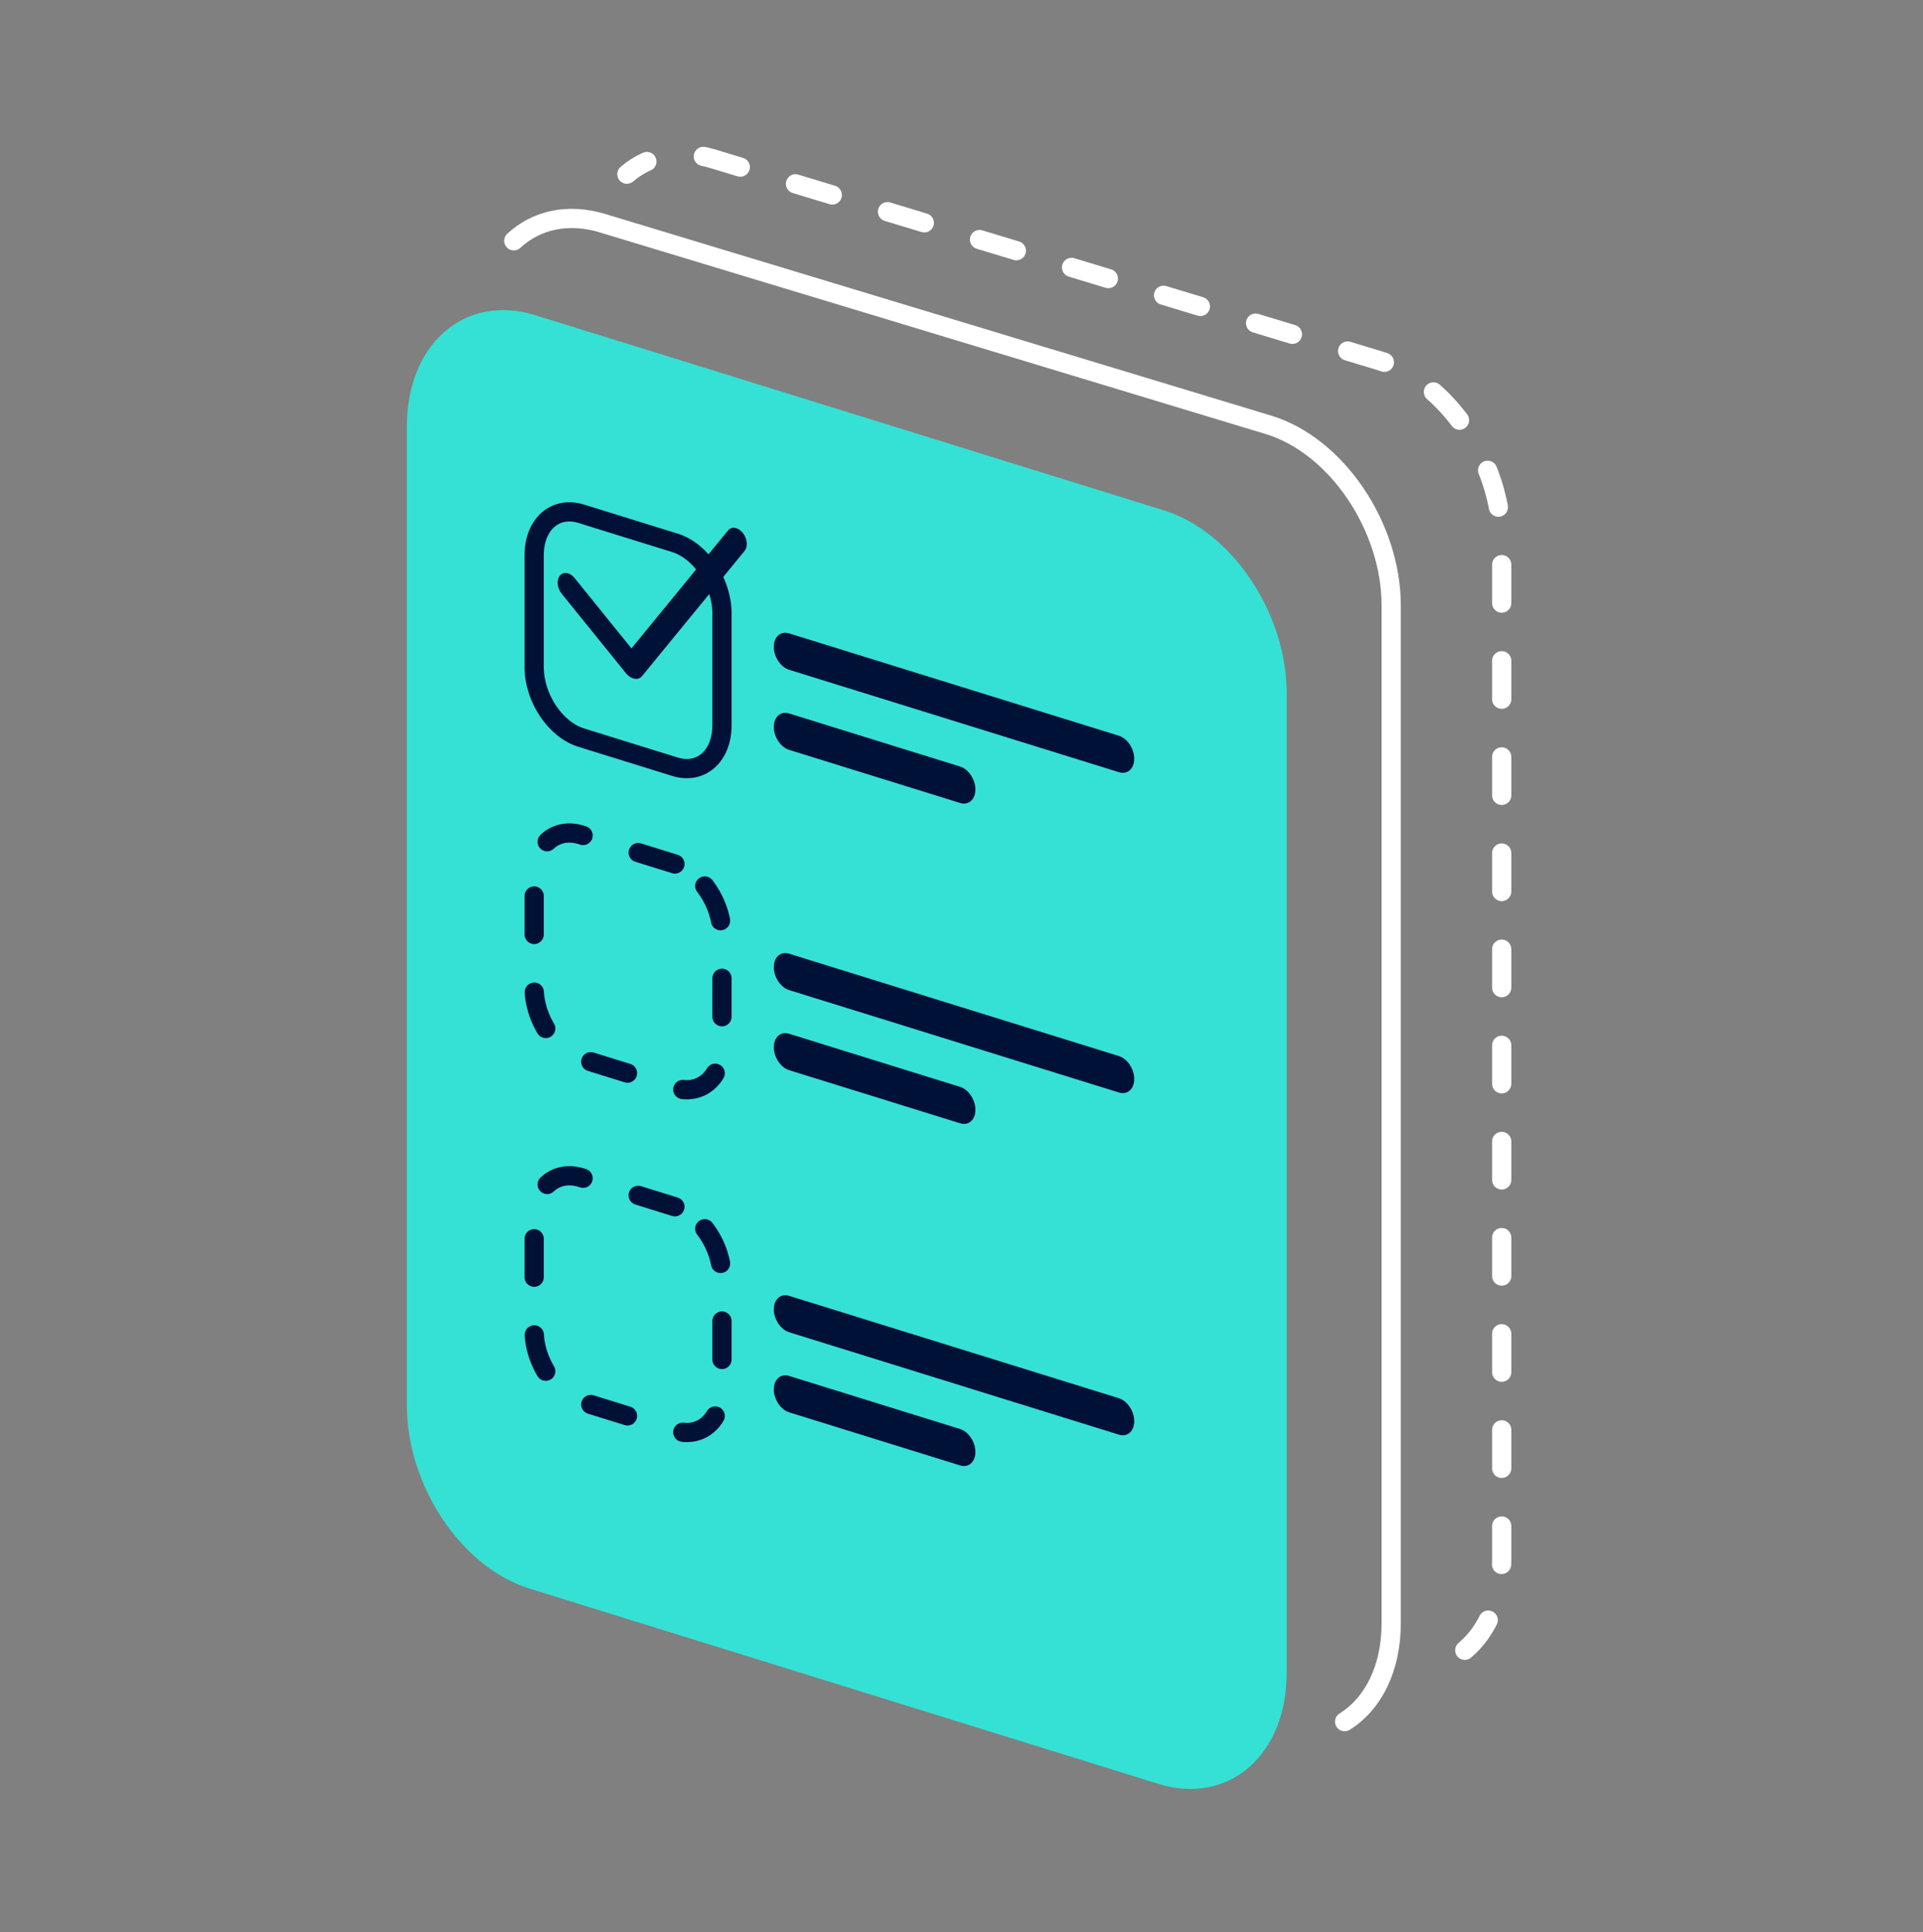 <svg width="200" height="201" viewBox="0 0 200 201" fill="none" xmlns="http://www.w3.org/2000/svg">
<rect x="0" y="0" width="200" height="201" fill="#808080" stroke="none"/>
<path d="M74.164 152.238C67.114 150.103 61.398 141.684 61.398 133.435M152.343 171.656C154.712 169.662 156.183 166.325 156.183 162.14V56.302C156.183 48.053 150.468 39.634 143.418 37.499L74.164 16.526C70.669 15.468 67.503 16.152 65.198 18.116" stroke="white" stroke-width="2" stroke-linecap="round" stroke-dasharray="4 6"/>
<path d="M62.672 158.929C55.622 156.794 49.906 148.376 49.906 140.126V54.199M53.437 25.046C55.761 22.9 59.039 22.117 62.672 23.218L131.925 44.191C138.976 46.326 144.691 54.744 144.691 62.993V168.831C144.691 173.579 142.798 177.237 139.846 179.079" stroke="white" stroke-width="2" stroke-linecap="round"/>
<path d="M120.769 54.046L55.373 33.739C48.715 31.672 43.318 36.429 43.318 44.365V146.175C43.318 154.111 48.715 162.219 55.373 164.287L120.769 184.593C127.427 186.66 132.824 181.903 132.824 173.968V72.157C132.824 64.222 127.427 56.113 120.769 54.046Z" fill="#35E1D4" stroke="#35E1D4" stroke-width="2"/>
<path d="M70.195 56.466L60.45 53.44C57.746 52.6 55.555 54.532 55.555 57.754V69.37C55.555 72.593 57.746 75.885 60.45 76.725L70.195 79.751C72.898 80.59 75.09 78.659 75.09 75.436V63.82C75.09 60.598 72.898 57.305 70.195 56.466Z" stroke="#001137" stroke-width="2" stroke-miterlimit="10"/>
<path d="M66.461 68.421L59.76 60.125C59.285 59.537 58.601 59.426 58.231 59.878C57.862 60.329 57.947 61.171 58.422 61.759L65.123 70.055C65.598 70.643 66.282 70.754 66.652 70.303C67.021 69.852 66.936 69.009 66.461 68.421Z" fill="#001137"/>
<path d="M66.769 70.335L77.44 57.303C77.81 56.852 77.724 56.01 77.249 55.422C76.775 54.834 76.09 54.723 75.721 55.174L65.05 68.205C64.68 68.657 64.766 69.499 65.24 70.087C65.715 70.675 66.4 70.786 66.769 70.335Z" fill="#001137"/>
<path d="M70.195 89.87L60.45 86.844C57.746 86.005 55.555 87.936 55.555 91.159V102.775C55.555 105.997 57.746 109.29 60.45 110.129L70.195 113.155C72.898 113.995 75.09 112.063 75.09 108.841V97.225C75.09 94.002 72.898 90.71 70.195 89.87Z" stroke="#001137" stroke-width="2" stroke-linecap="round" stroke-dasharray="4 6"/>
<path d="M70.195 125.523L60.45 122.496C57.746 121.657 55.555 123.589 55.555 126.811V138.427C55.555 141.649 57.746 144.942 60.45 145.781L70.195 148.808C72.898 149.647 75.09 147.715 75.09 144.493V132.877C75.09 129.655 72.898 126.362 70.195 125.523Z" stroke="#001137" stroke-width="2" stroke-linecap="round" stroke-dasharray="4 6"/>
<path fill-rule="evenodd" clip-rule="evenodd" d="M80.482 67.282C80.482 66.236 81.194 65.609 82.071 65.882L116.376 76.534C117.253 76.806 117.964 77.875 117.964 78.92C117.964 79.966 117.253 80.593 116.376 80.32L82.071 69.668C81.194 69.396 80.482 68.327 80.482 67.282Z" fill="#001137"/>
<path fill-rule="evenodd" clip-rule="evenodd" d="M80.482 100.6C80.482 99.555 81.194 98.928 82.071 99.2L116.376 109.852C117.253 110.125 117.964 111.193 117.964 112.239C117.964 113.284 117.253 113.911 116.376 113.639L82.071 102.986C81.194 102.714 80.482 101.646 80.482 100.6Z" fill="#001137"/>
<path fill-rule="evenodd" clip-rule="evenodd" d="M80.482 136.19C80.482 135.144 81.194 134.518 82.071 134.79L116.376 145.442C117.253 145.715 117.964 146.783 117.964 147.829C117.964 148.874 117.253 149.501 116.376 149.229L82.071 138.576C81.194 138.304 80.482 137.235 80.482 136.19Z" fill="#001137"/>
<path fill-rule="evenodd" clip-rule="evenodd" d="M80.482 75.612C80.482 74.566 81.194 73.939 82.071 74.212L99.859 79.735C100.736 80.008 101.447 81.076 101.447 82.122C101.447 83.167 100.736 83.794 99.859 83.522L82.071 77.998C81.194 77.726 80.482 76.657 80.482 75.612Z" fill="#001137"/>
<path fill-rule="evenodd" clip-rule="evenodd" d="M80.482 108.93C80.482 107.885 81.194 107.258 82.071 107.53L99.859 113.054C100.736 113.326 101.447 114.394 101.447 115.44C101.447 116.485 100.736 117.112 99.859 116.84L82.071 111.316C81.194 111.044 80.482 109.976 80.482 108.93Z" fill="#001137"/>
<path fill-rule="evenodd" clip-rule="evenodd" d="M80.482 144.52C80.482 143.475 81.194 142.848 82.071 143.12L99.859 148.644C100.736 148.916 101.447 149.984 101.447 151.03C101.447 152.075 100.736 152.702 99.859 152.43L82.071 146.906C81.194 146.634 80.482 145.566 80.482 144.52Z" fill="#001137"/>
</svg>
